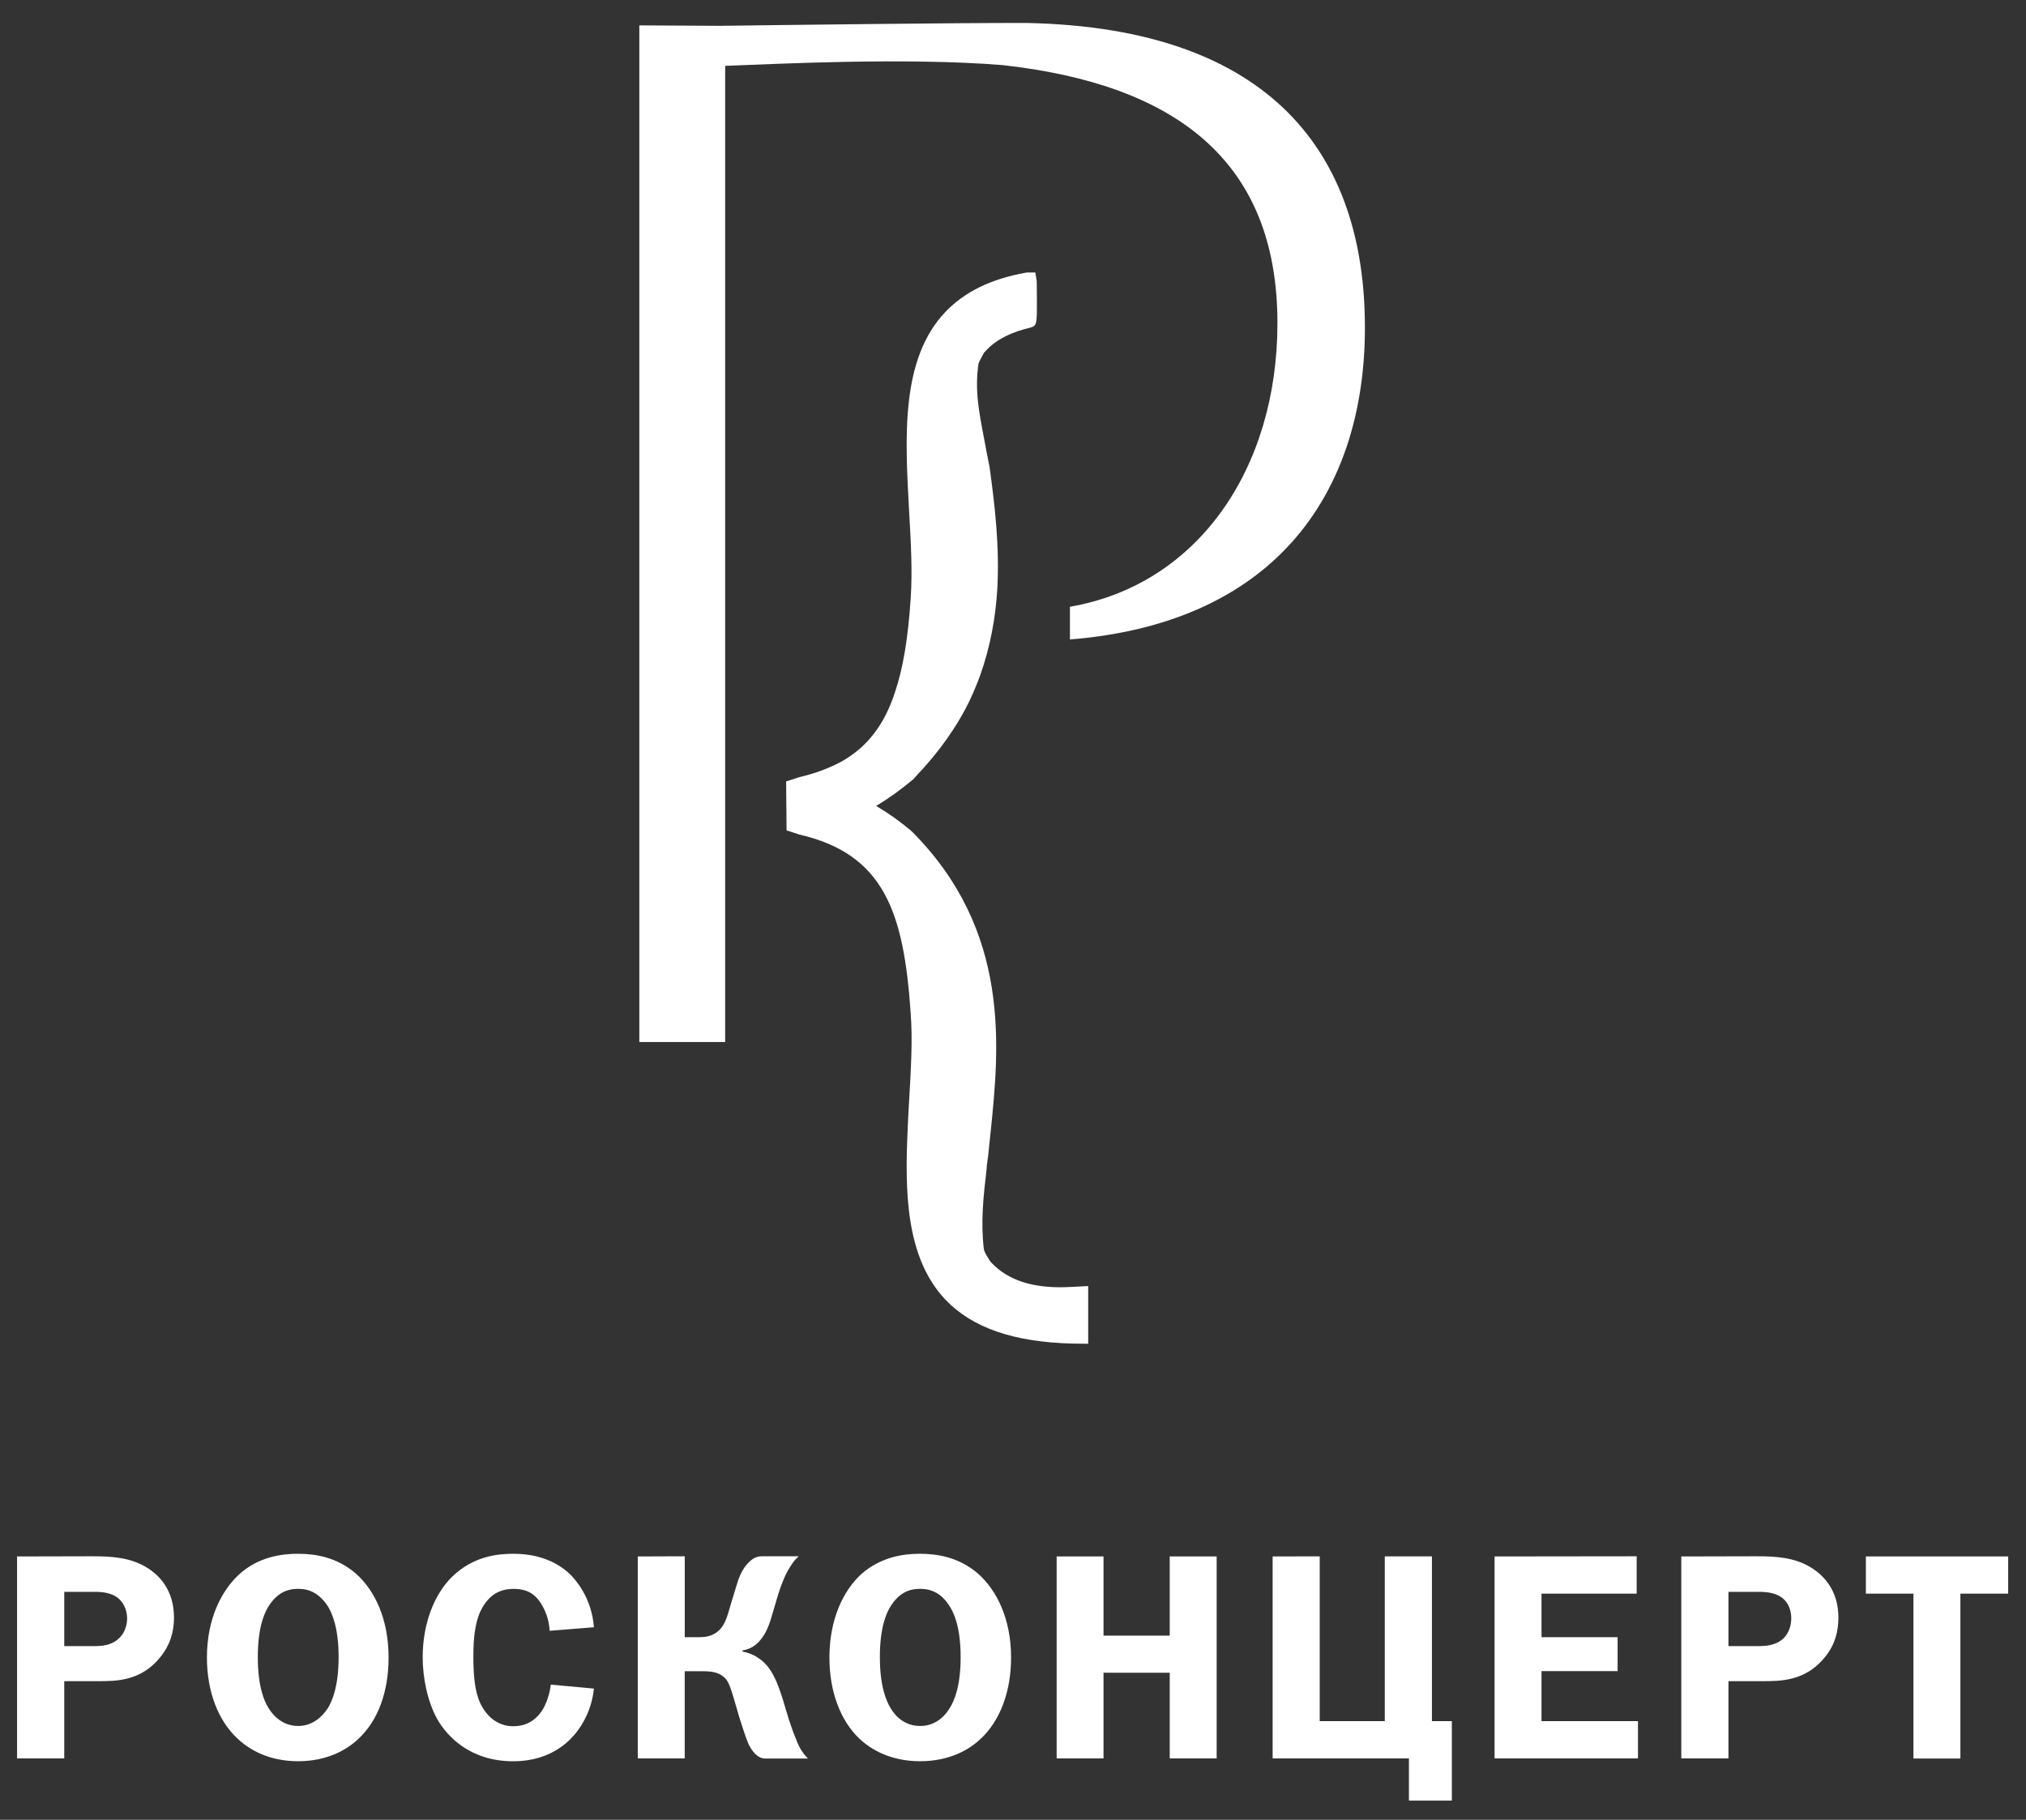 <?xml version="1.0" encoding="UTF-8"?> <svg xmlns="http://www.w3.org/2000/svg" width="59" height="53" viewBox="0 0 59 53" fill="none"><rect x="0" y="0" width="59" height="53" fill="#333333" stroke="none"/><path d="M54.337 45.33V46.414H55.722V51.215H57.089V46.414H58.481V45.33H54.337ZM50.335 47.941V46.361H51.218C51.444 46.361 51.74 46.383 51.946 46.575C52.094 46.712 52.164 46.919 52.164 47.135C52.164 47.358 52.081 47.581 51.933 47.721C51.701 47.932 51.397 47.941 51.198 47.941L50.335 47.941ZM48.962 45.33V51.212H50.335V48.962H51.314C51.843 48.962 52.577 48.971 53.151 48.255C53.441 47.894 53.537 47.511 53.537 47.111C53.537 46.307 53.099 45.88 52.757 45.664C52.255 45.343 51.662 45.325 51.14 45.325L48.962 45.33ZM43.524 45.33V51.212H47.7V50.127H44.891V48.669H47.107V47.681H44.891V46.413H47.662V45.325L43.524 45.33ZM37.061 45.33V51.212H41.03V52.441H42.28V50.127H41.7V45.327H40.327V50.127H38.432V45.327L37.061 45.33ZM35.431 45.33H34.064V47.636H32.136V45.33H30.771V51.212H32.136V48.717H34.064V51.212H35.431V45.33ZM25.623 48.26C25.623 47.386 25.816 46.972 25.932 46.788C26.177 46.392 26.473 46.273 26.796 46.273C27.112 46.273 27.414 46.392 27.66 46.788C27.776 46.972 27.975 47.382 27.975 48.26C27.975 49.13 27.782 49.547 27.66 49.742C27.498 50.011 27.222 50.267 26.796 50.267C26.37 50.267 26.087 50.01 25.932 49.742C25.816 49.547 25.623 49.13 25.623 48.26ZM24.154 48.276C24.154 49.267 24.476 50.117 25.03 50.639C25.364 50.955 25.939 51.294 26.796 51.294C27.652 51.294 28.233 50.955 28.561 50.639C29.122 50.117 29.444 49.27 29.444 48.276C29.444 47.133 29.019 46.316 28.497 45.844C27.93 45.343 27.279 45.252 26.789 45.252C26.3 45.252 25.655 45.343 25.081 45.844C24.572 46.316 24.154 47.133 24.154 48.276ZM18.573 45.33V51.212H19.94V48.673H20.456C20.72 48.673 20.984 48.694 21.164 48.934C21.209 48.995 21.274 49.126 21.377 49.49L21.531 50.02C21.615 50.279 21.725 50.639 21.807 50.812C21.975 51.145 22.156 51.208 22.259 51.215H23.529C23.361 51.045 23.265 50.877 23.175 50.633C23.021 50.264 22.93 49.94 22.807 49.525C22.64 48.996 22.472 48.532 22.073 48.281C21.944 48.19 21.783 48.127 21.623 48.1V48.066C21.745 48.045 21.887 48.004 22.029 47.882C22.28 47.663 22.397 47.34 22.473 47.072L22.615 46.593C22.77 46.056 22.911 45.783 23.008 45.636C23.079 45.523 23.131 45.438 23.259 45.325H22.189C22.041 45.325 21.919 45.377 21.77 45.538C21.596 45.725 21.499 45.989 21.435 46.218L21.268 46.769C21.171 47.111 21.094 47.407 20.823 47.571C20.669 47.663 20.509 47.681 20.372 47.681H19.941V45.325L18.573 45.33ZM17.296 47.392C17.226 46.492 16.723 45.977 16.62 45.867C16.092 45.349 15.408 45.252 14.957 45.252C14.506 45.252 13.785 45.312 13.153 45.934C12.656 46.429 12.309 47.267 12.309 48.269C12.309 48.859 12.451 49.565 12.734 50.069C13.024 50.577 13.7 51.295 14.945 51.295C15.757 51.295 16.278 50.975 16.601 50.66C16.917 50.344 17.226 49.844 17.296 49.178L16.04 49.063C16.014 49.294 15.924 49.623 15.763 49.852C15.524 50.181 15.234 50.275 14.945 50.275C14.66 50.275 14.242 50.151 13.977 49.587C13.835 49.258 13.785 48.84 13.785 48.248C13.785 47.688 13.836 47.294 13.977 46.955C14.197 46.493 14.5 46.275 14.956 46.275C15.355 46.275 15.614 46.425 15.807 46.791C15.93 47.008 15.994 47.261 16.006 47.495L17.296 47.392ZM7.508 48.26C7.508 47.386 7.701 46.972 7.818 46.788C8.063 46.392 8.365 46.273 8.681 46.273C8.997 46.273 9.294 46.392 9.552 46.788C9.661 46.972 9.861 47.382 9.861 48.26C9.861 49.13 9.667 49.547 9.552 49.742C9.377 50.011 9.094 50.267 8.681 50.267C8.269 50.267 7.979 50.01 7.818 49.742C7.696 49.547 7.508 49.13 7.508 48.26ZM6.026 48.276C6.026 49.267 6.355 50.117 6.922 50.639C7.256 50.955 7.83 51.294 8.68 51.294C9.537 51.294 10.111 50.955 10.44 50.639C11.007 50.117 11.316 49.27 11.316 48.276C11.316 47.133 10.903 46.316 10.38 45.844C9.814 45.343 9.17 45.252 8.673 45.252C8.191 45.252 7.533 45.343 6.972 45.844C6.458 46.316 6.026 47.133 6.026 48.276ZM1.871 47.941V46.361H2.76C2.979 46.361 3.269 46.383 3.476 46.575C3.617 46.712 3.702 46.919 3.702 47.135C3.702 47.358 3.617 47.581 3.457 47.721C3.238 47.932 2.935 47.941 2.735 47.941L1.871 47.941ZM0.497 45.33V51.212H1.871V48.962H2.85C3.366 48.962 4.107 48.971 4.674 48.255C4.964 47.894 5.067 47.511 5.067 47.111C5.067 46.307 4.636 45.88 4.294 45.664C3.784 45.343 3.198 45.325 2.67 45.325L0.497 45.33Z" fill="white"></path><path d="M29.908 0.669C28 0.662 22.594 0.731 20.983 0.752L18.618 0.739V30.348H21.118V1.918C22.606 1.864 26.357 1.667 29.199 1.896C34.174 2.45 37.201 4.635 37.201 9.41C37.201 13.647 34.883 17.029 31.158 17.671V18.624C37.319 18.128 39.748 14.152 39.748 9.55C39.755 4.538 37.067 0.817 29.908 0.669Z" fill="white"></path><path d="M28.974 36.876C28.922 36.819 28.865 36.775 28.832 36.73L28.774 36.633C28.716 36.548 28.658 36.438 28.651 36.379C28.555 35.572 28.639 34.849 28.735 34.013V33.965C28.767 33.755 28.793 33.532 28.812 33.312C28.825 33.194 28.838 33.072 28.85 32.959C29.102 30.489 29.443 27.099 26.543 24.204C26.209 23.922 25.874 23.683 25.513 23.471C25.874 23.259 26.221 23.006 26.575 22.712C26.601 22.688 26.62 22.671 26.639 22.648L26.671 22.61C27.336 21.916 27.877 21.16 28.256 20.363C28.366 20.125 28.462 19.892 28.546 19.663C28.841 18.829 28.991 17.995 29.042 17.169C29.113 15.93 28.971 14.714 28.817 13.597C28.758 13.316 28.713 13.072 28.669 12.832C28.501 11.953 28.385 11.37 28.495 10.594C28.508 10.546 28.559 10.45 28.604 10.367C28.624 10.335 28.643 10.3 28.655 10.274C28.713 10.213 28.765 10.155 28.823 10.101C29.094 9.856 29.493 9.662 29.989 9.546C30.196 9.486 30.196 9.463 30.196 8.763C30.196 8.231 30.189 8.189 30.189 8.171L30.15 7.936H29.905L29.866 7.943C28.847 8.126 28.081 8.507 27.527 9.089C26.226 10.464 26.354 12.711 26.476 14.912C26.528 15.807 26.573 16.651 26.521 17.422C26.444 18.604 26.296 19.471 26.064 20.157C25.754 21.116 25.252 21.755 24.511 22.177C24.15 22.37 23.757 22.521 23.267 22.637L22.893 22.759L22.906 24.184L23.28 24.306C25.748 24.877 26.322 26.567 26.521 29.517C26.579 30.293 26.528 31.131 26.476 32.036C26.457 32.336 26.444 32.63 26.431 32.916C26.354 34.654 26.36 36.608 27.527 37.846C28.307 38.669 29.518 39.087 31.225 39.13L31.69 39.136V37.455L31.206 37.48C30.218 37.538 29.483 37.344 28.974 36.876Z" fill="white"></path></svg> 